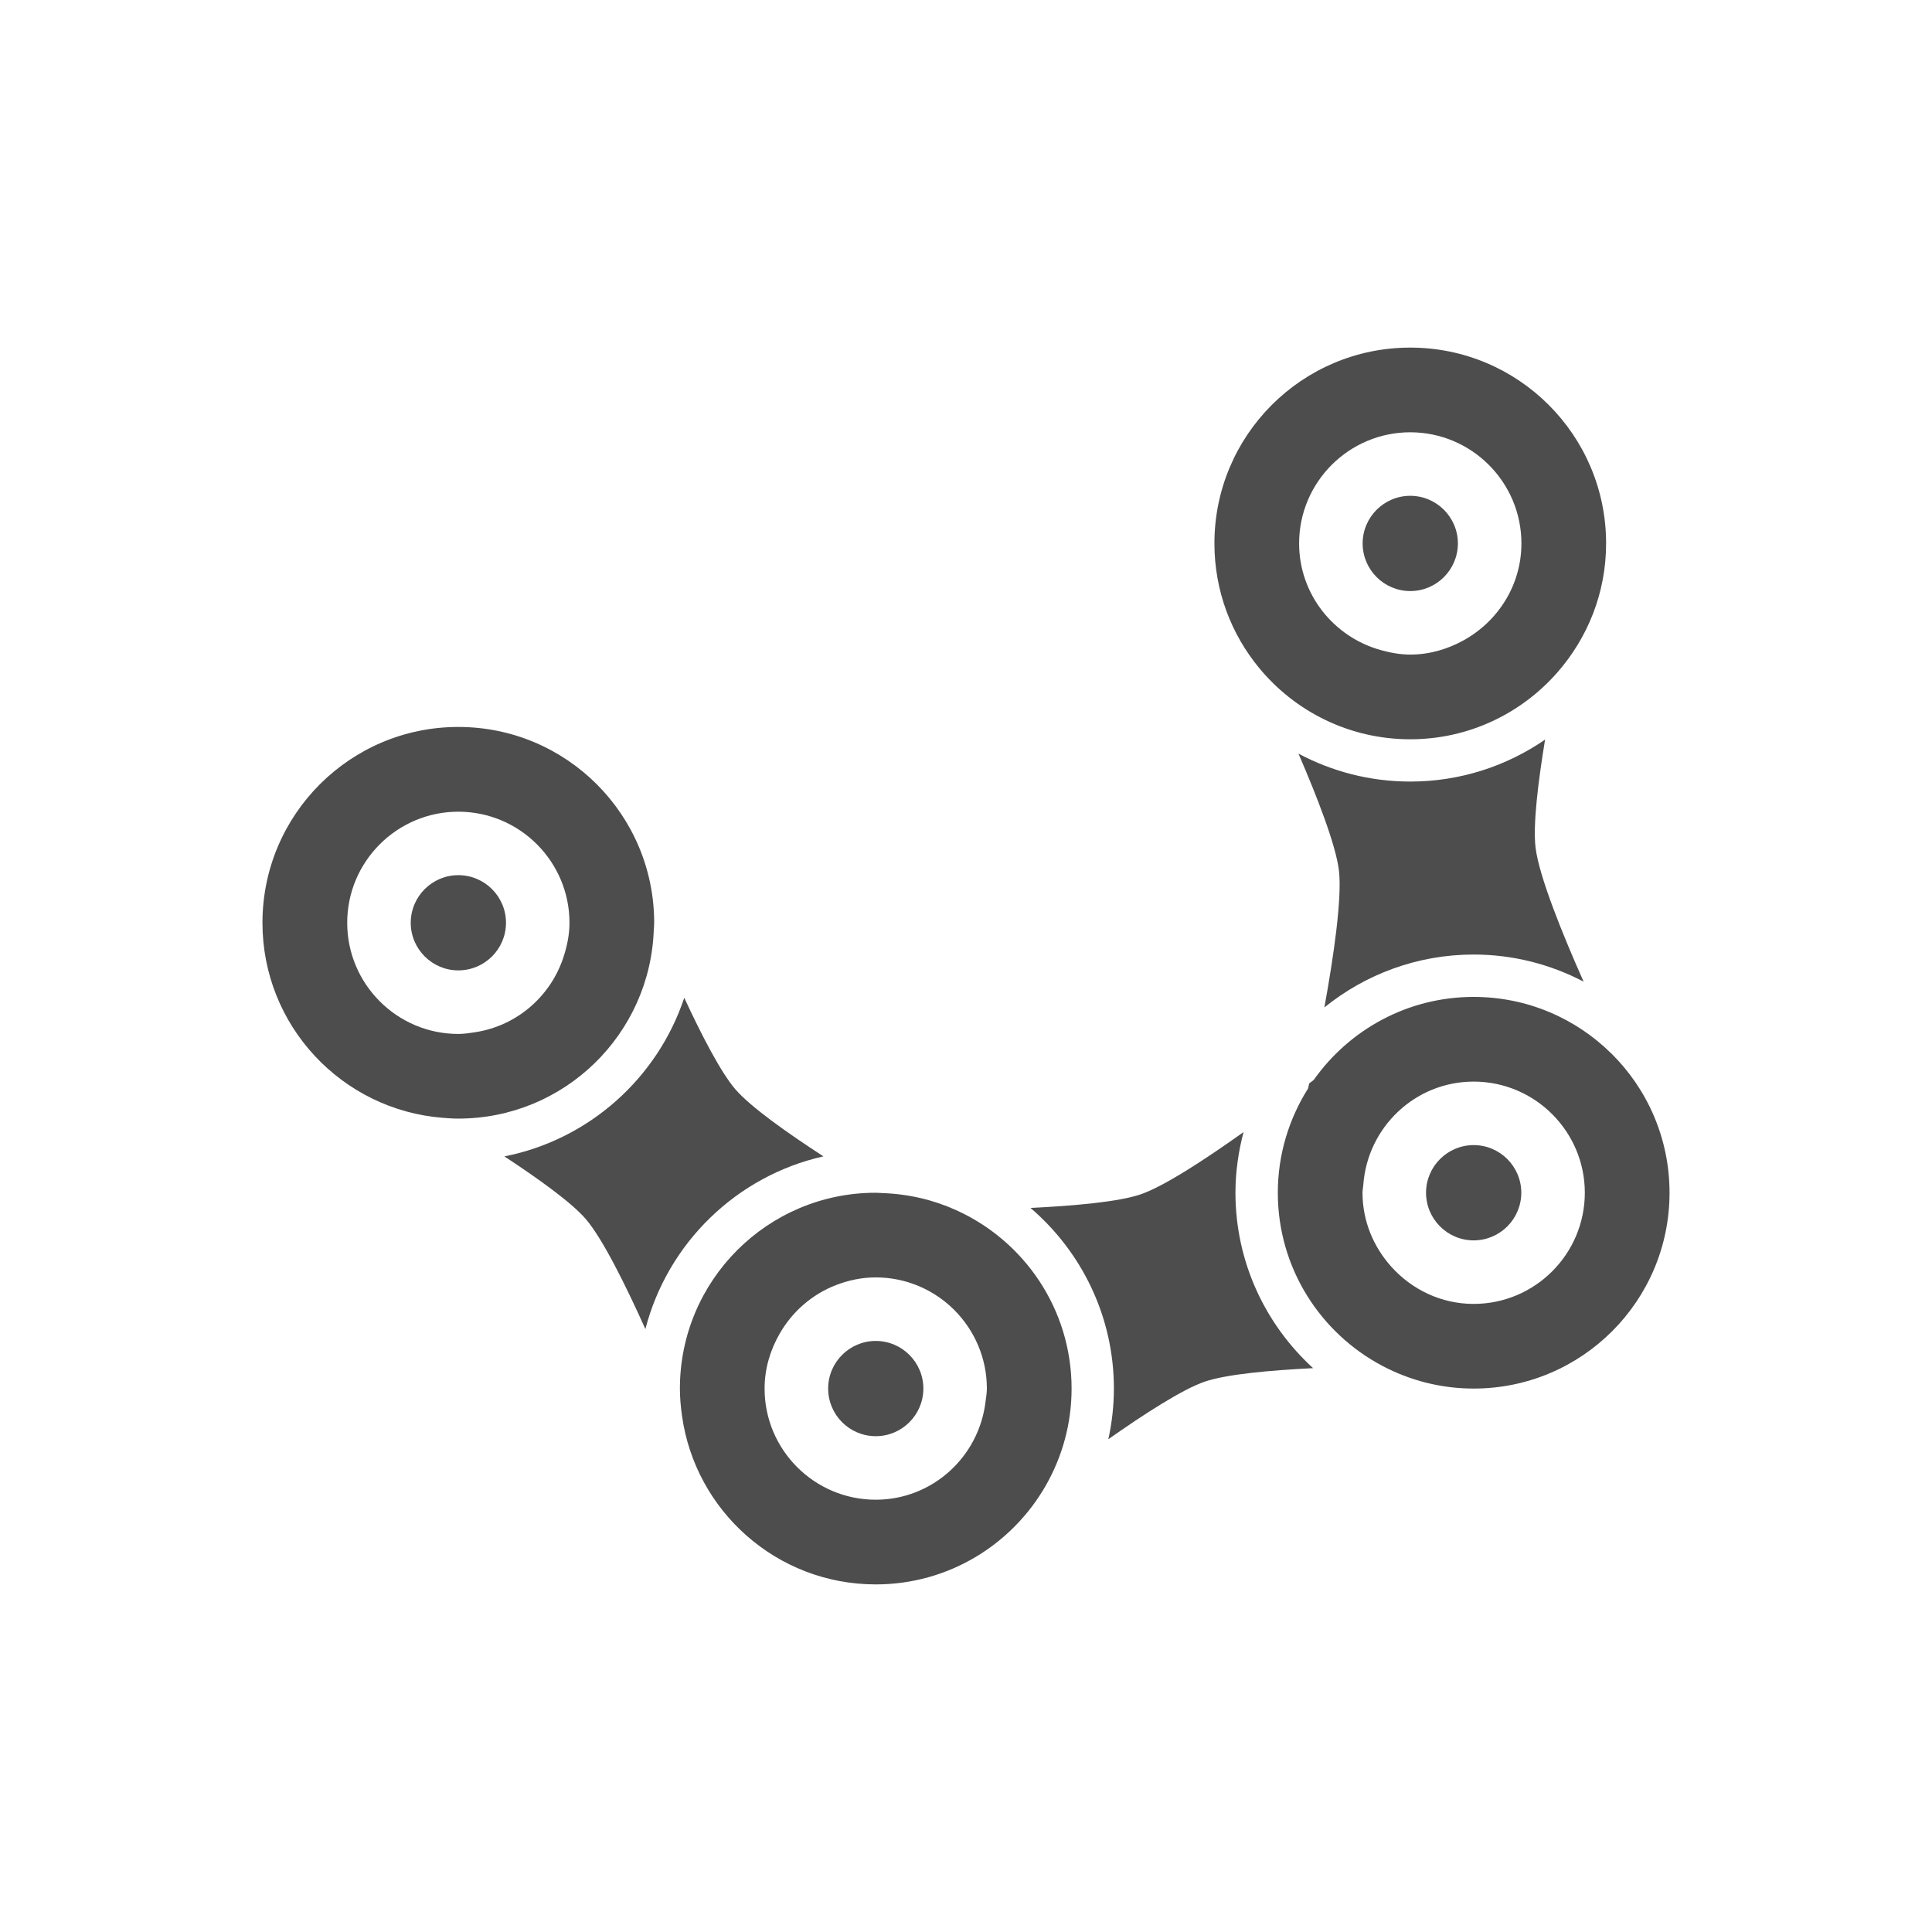 <?xml version="1.0" encoding="UTF-8"?><svg id="a" xmlns="http://www.w3.org/2000/svg" viewBox="0 0 60 60"><defs><style>.b{fill:#4d4d4d;stroke-width:0px;}</style></defs><path class="b" d="m25.572,35.912c-1.129-.733-2.26-1.535-2.732-2.08-.45-.521-1.047-1.674-1.59-2.845-.832,2.499-2.961,4.408-5.585,4.926,1.057.695,2.082,1.431,2.524,1.942.525.609,1.247,2.07,1.854,3.42.69-2.668,2.829-4.756,5.529-5.363Z"/><path class="b" d="m38.621,35.157c-1.171.834-2.465,1.684-3.199,1.935-.684.233-2.07.357-3.419.421,1.583,1.357,2.59,3.367,2.59,5.611,0,.539-.062,1.065-.172,1.572,1.115-.784,2.303-1.551,2.994-1.788.674-.23,2.033-.353,3.364-.419-1.478-1.353-2.411-3.291-2.411-5.448,0-.652.093-1.282.252-1.884Z"/><path class="b" d="m45.766,29.644c1.231,0,2.391.307,3.414.842-.651-1.465-1.386-3.274-1.493-4.171-.082-.703.081-2.042.297-3.346-1.192.82-2.633,1.303-4.187,1.303-1.255,0-2.435-.315-3.472-.867.582,1.346,1.163,2.842,1.257,3.631.101.868-.171,2.703-.452,4.25,1.27-1.025,2.882-1.642,4.637-1.642Z"/><path class="b" d="m20.307,28.846c.002-.063.009-.125.009-.188,0-3.359-2.723-6.082-6.083-6.082-3.359,0-6.082,2.724-6.082,6.082,0,3.197,2.469,5.813,5.603,6.057.159.013.317.024.478.024,3.296,0,5.973-2.623,6.073-5.893Zm-5.565,3.213c-.167.024-.334.051-.508.051-1.903,0-3.451-1.548-3.451-3.451,0-1.904,1.549-3.451,3.451-3.451,1.904,0,3.452,1.548,3.452,3.451,0,.347-.067.678-.164.994-.382,1.258-1.453,2.208-2.78,2.406Z"/><path class="b" d="m14.234,27.179c-.815,0-1.478.663-1.478,1.479,0,.816.664,1.478,1.478,1.478.817,0,1.48-.663,1.48-1.478,0-.816-.664-1.479-1.48-1.479Z"/><path class="b" d="m29.686,37.579c-.701-.317-1.472-.499-2.283-.527-.069-.002-.137-.01-.207-.01-3.359,0-6.081,2.724-6.081,6.082,0,.285.026.562.064.837.409,2.962,2.944,5.244,6.018,5.244,2.27,0,4.244-1.245,5.29-3.086.502-.886.792-1.906.792-2.995,0-2.471-1.477-4.595-3.593-5.545Zm-2.49,8.996c-1.904,0-3.451-1.548-3.451-3.451,0-.619.176-1.193.463-1.696.392-.69,1.007-1.23,1.756-1.519.384-.148.797-.238,1.232-.238.95,0,1.813.387,2.437,1.009.626.626,1.015,1.49,1.015,2.443,0,.138-.025.268-.041.402-.201,1.712-1.645,3.05-3.411,3.05Z"/><path class="b" d="m27.197,41.644c-.815,0-1.478.663-1.478,1.479,0,.816.663,1.479,1.478,1.479.816,0,1.479-.664,1.479-1.479,0-.816-.664-1.479-1.479-1.479Z"/><path class="b" d="m50.048,32.724c-1.099-1.09-2.612-1.764-4.282-1.764-2.053,0-3.865,1.02-4.966,2.577-.043.035-.091.071-.141.11-.018.081-.029.13-.036.157-.591.939-.939,2.046-.939,3.237,0,2.337,1.321,4.364,3.255,5.382.846.445,1.806.7,2.828.7,3.359,0,6.082-2.723,6.082-6.082,0-1.689-.689-3.216-1.8-4.318Zm-4.282,7.77c-1.015,0-1.92-.449-2.552-1.149-.552-.612-.9-1.415-.9-2.303,0-.085.02-.165.025-.249.13-1.786,1.61-3.203,3.427-3.203,1.904,0,3.452,1.55,3.452,3.452s-1.549,3.452-3.452,3.452Z"/><path class="b" d="m45.766,35.562c-.815,0-1.479.665-1.479,1.479,0,.816.664,1.48,1.479,1.48.816,0,1.479-.665,1.479-1.48,0-.815-.664-1.479-1.479-1.479Z"/><path class="b" d="m43.797,22.959c1.824,0,3.456-.806,4.571-2.079.938-1.071,1.511-2.468,1.511-4.004,0-3.359-2.723-6.081-6.083-6.081-3.359,0-6.081,2.723-6.081,6.081,0,1.473.523,2.823,1.395,3.876,1.115,1.348,2.801,2.207,4.686,2.207Zm0-9.534c1.904,0,3.452,1.549,3.452,3.451,0,1.307-.739,2.433-1.812,3.019-.491.268-1.043.433-1.641.433-.313,0-.61-.055-.899-.135-1.465-.398-2.552-1.727-2.552-3.317,0-1.903,1.549-3.451,3.451-3.451Z"/><path class="b" d="m43.797,18.356c.816,0,1.479-.664,1.479-1.479,0-.816-.664-1.479-1.479-1.479-.815,0-1.479.664-1.479,1.479,0,.816.665,1.479,1.479,1.479Z"/></svg>